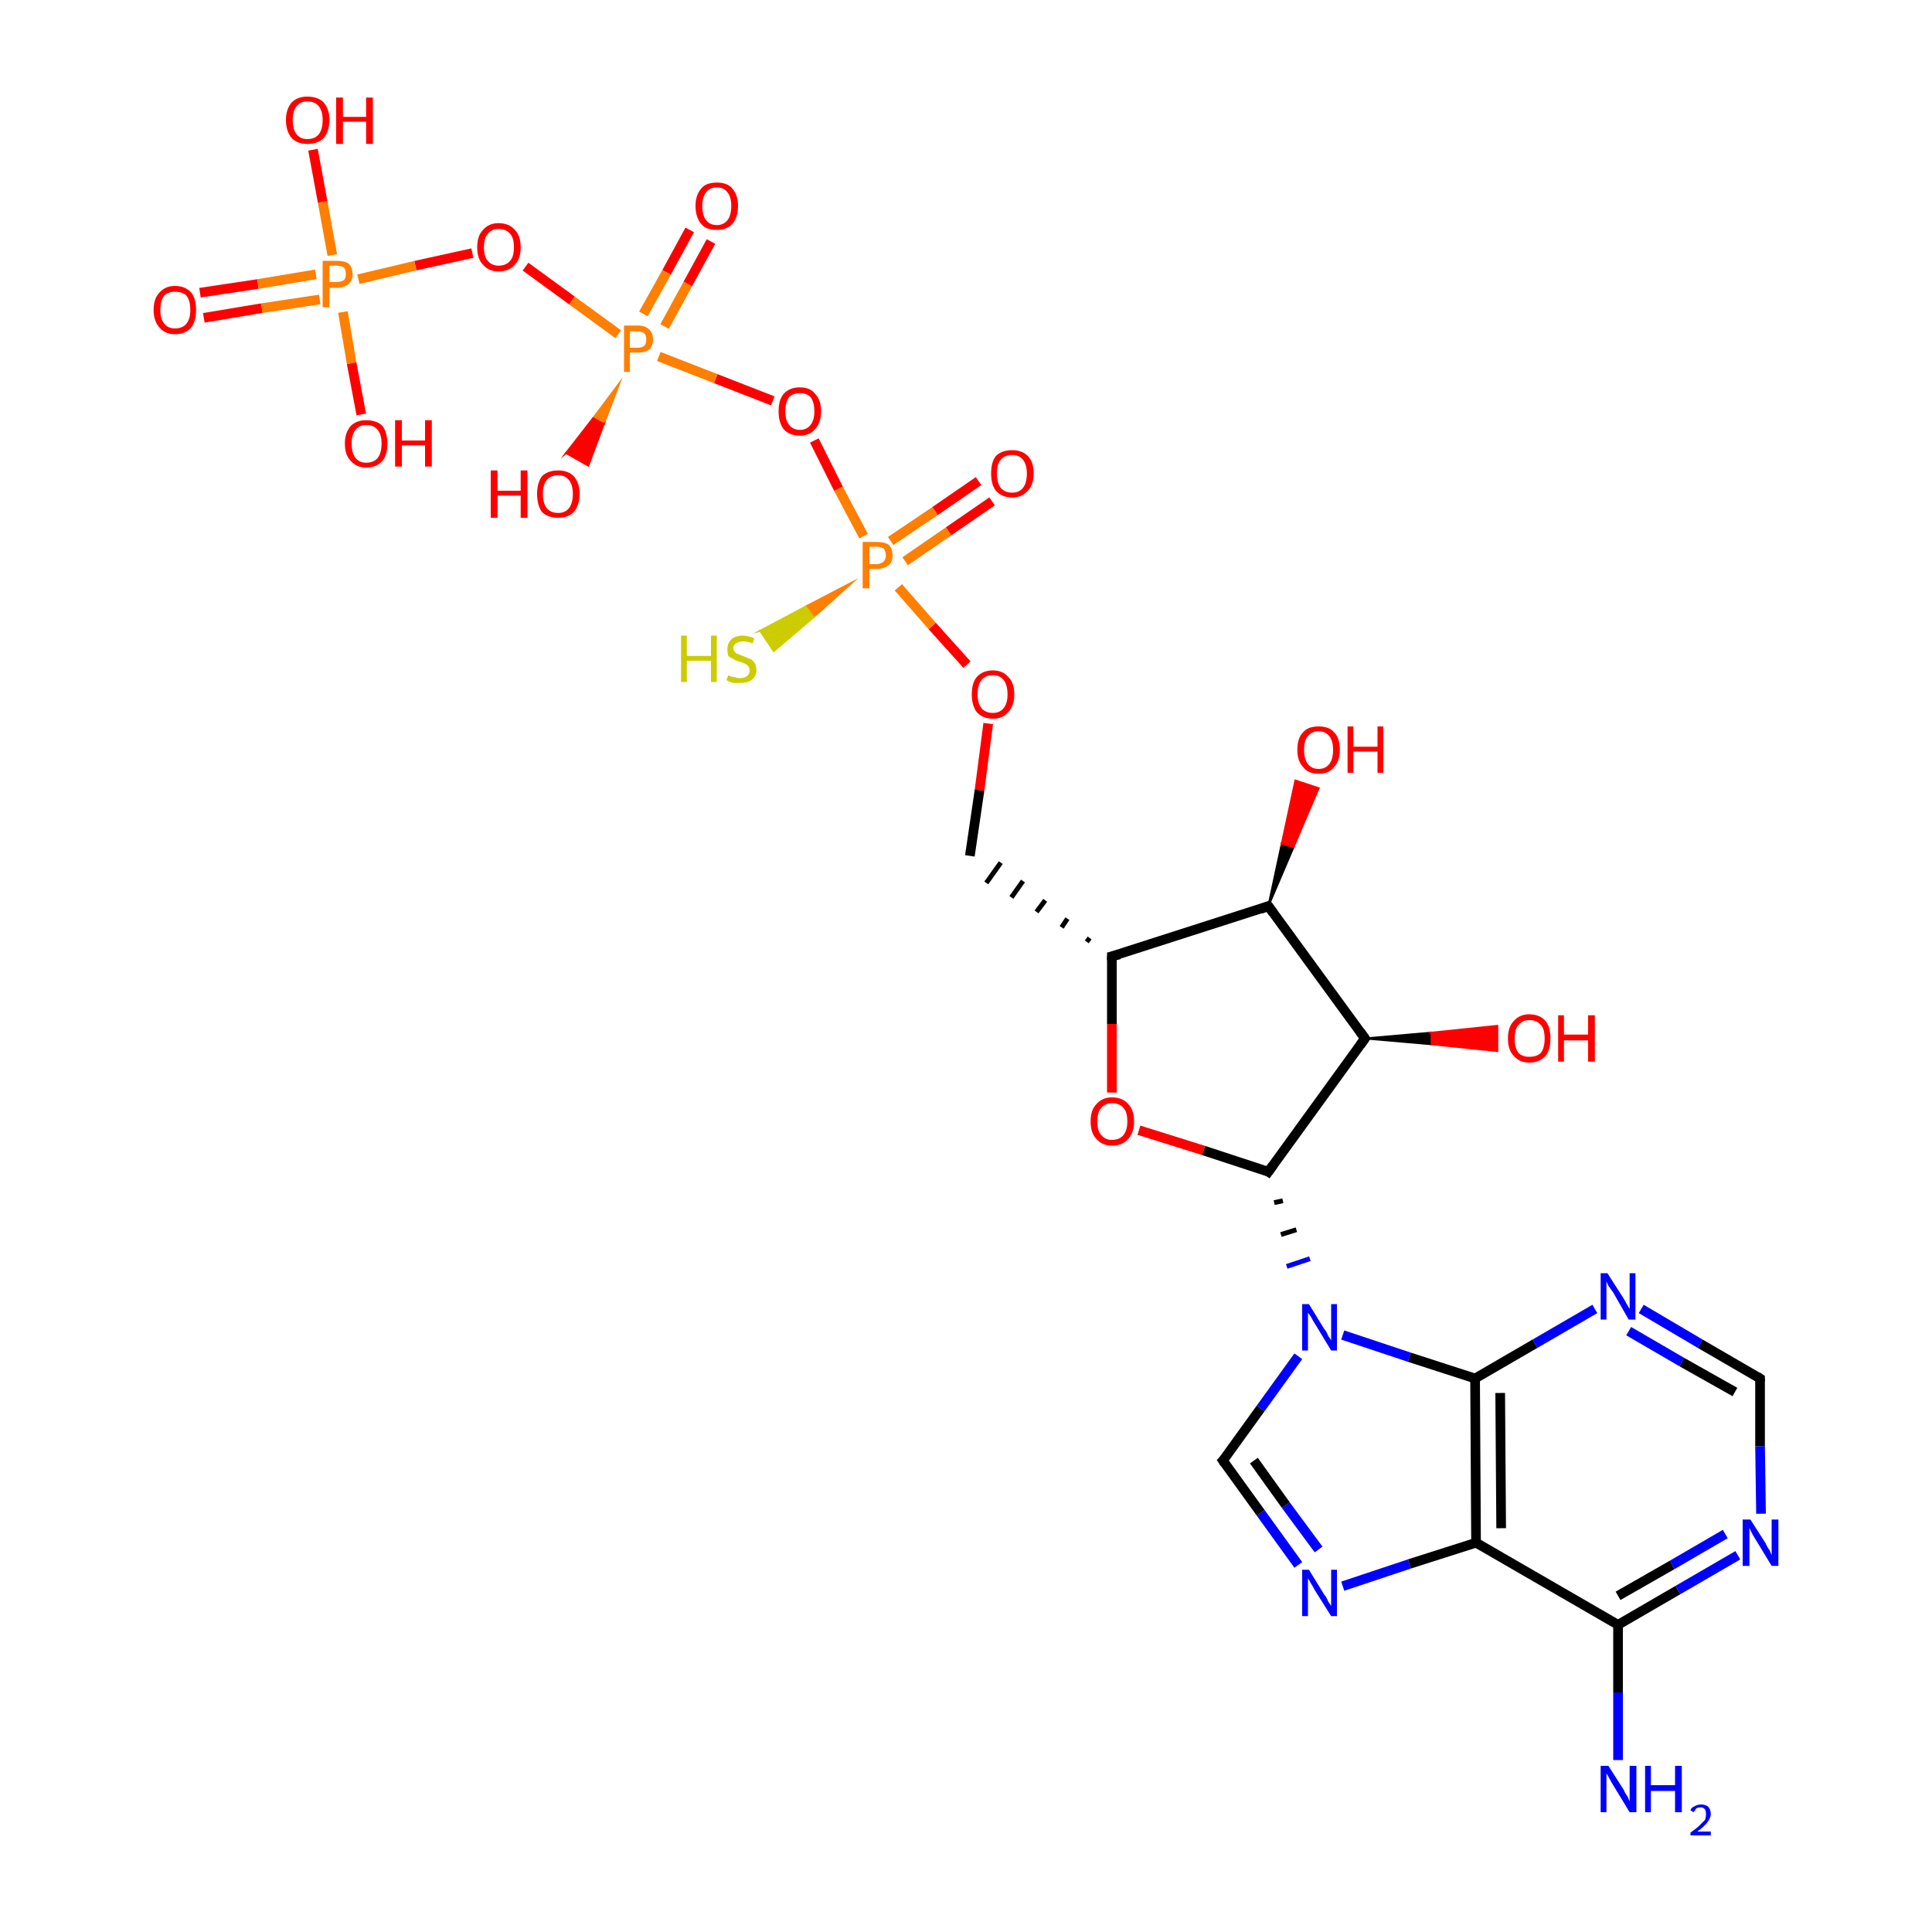 <?xml version='1.0' encoding='iso-8859-1'?>
<svg version='1.1' baseProfile='full'
              xmlns='http://www.w3.org/2000/svg'
                      xmlns:rdkit='http://www.rdkit.org/xml'
                      xmlns:xlink='http://www.w3.org/1999/xlink'
                  xml:space='preserve'
width='200px' height='200px' viewBox='0 0 200 200'>
<!-- END OF HEADER -->
<rect style='opacity:1.0;fill:#FFFFFF;stroke:none' width='200.0' height='200.0' x='0.0' y='0.0'> </rect>
<path class='bond-0 atom-14 atom-1' d='M 73.6,25.0 L 71.2,29.4' style='fill:none;fill-rule:evenodd;stroke:#FF0000;stroke-width:1.0px;stroke-linecap:butt;stroke-linejoin:miter;stroke-opacity:1' />
<path class='bond-0 atom-14 atom-1' d='M 71.2,29.4 L 68.8,33.8' style='fill:none;fill-rule:evenodd;stroke:#FF7F00;stroke-width:1.0px;stroke-linecap:butt;stroke-linejoin:miter;stroke-opacity:1' />
<path class='bond-0 atom-14 atom-1' d='M 71.4,23.8 L 69.0,28.2' style='fill:none;fill-rule:evenodd;stroke:#FF0000;stroke-width:1.0px;stroke-linecap:butt;stroke-linejoin:miter;stroke-opacity:1' />
<path class='bond-0 atom-14 atom-1' d='M 69.0,28.2 L 66.6,32.5' style='fill:none;fill-rule:evenodd;stroke:#FF7F00;stroke-width:1.0px;stroke-linecap:butt;stroke-linejoin:miter;stroke-opacity:1' />
<path class='bond-1 atom-1 atom-18' d='M 64.1,39.7 L 62.5,43.9 L 61.4,43.3 Z' style='fill:#FF7F00;fill-rule:evenodd;fill-opacity:1;stroke:#FF7F00;stroke-width:0.2px;stroke-linecap:butt;stroke-linejoin:miter;stroke-miterlimit:10;stroke-opacity:1;' />
<path class='bond-1 atom-1 atom-18' d='M 62.5,43.9 L 58.6,46.9 L 60.9,48.2 Z' style='fill:#FF0000;fill-rule:evenodd;fill-opacity:1;stroke:#FF0000;stroke-width:0.2px;stroke-linecap:butt;stroke-linejoin:miter;stroke-miterlimit:10;stroke-opacity:1;' />
<path class='bond-1 atom-1 atom-18' d='M 62.5,43.9 L 61.4,43.3 L 58.6,46.9 Z' style='fill:#FF0000;fill-rule:evenodd;fill-opacity:1;stroke:#FF0000;stroke-width:0.2px;stroke-linecap:butt;stroke-linejoin:miter;stroke-miterlimit:10;stroke-opacity:1;' />
<path class='bond-2 atom-1 atom-21' d='M 68.2,36.9 L 74.1,39.2' style='fill:none;fill-rule:evenodd;stroke:#FF7F00;stroke-width:1.0px;stroke-linecap:butt;stroke-linejoin:miter;stroke-opacity:1' />
<path class='bond-2 atom-1 atom-21' d='M 74.1,39.2 L 80.0,41.5' style='fill:none;fill-rule:evenodd;stroke:#FF0000;stroke-width:1.0px;stroke-linecap:butt;stroke-linejoin:miter;stroke-opacity:1' />
<path class='bond-3 atom-1 atom-22' d='M 64.0,34.6 L 59.2,31.1' style='fill:none;fill-rule:evenodd;stroke:#FF7F00;stroke-width:1.0px;stroke-linecap:butt;stroke-linejoin:miter;stroke-opacity:1' />
<path class='bond-3 atom-1 atom-22' d='M 59.2,31.1 L 54.4,27.6' style='fill:none;fill-rule:evenodd;stroke:#FF0000;stroke-width:1.0px;stroke-linecap:butt;stroke-linejoin:miter;stroke-opacity:1' />
<path class='bond-4 atom-13 atom-2' d='M 20.7,30.3 L 26.7,29.4' style='fill:none;fill-rule:evenodd;stroke:#FF0000;stroke-width:1.0px;stroke-linecap:butt;stroke-linejoin:miter;stroke-opacity:1' />
<path class='bond-4 atom-13 atom-2' d='M 26.7,29.4 L 32.7,28.4' style='fill:none;fill-rule:evenodd;stroke:#FF7F00;stroke-width:1.0px;stroke-linecap:butt;stroke-linejoin:miter;stroke-opacity:1' />
<path class='bond-4 atom-13 atom-2' d='M 21.1,32.9 L 27.1,31.9' style='fill:none;fill-rule:evenodd;stroke:#FF0000;stroke-width:1.0px;stroke-linecap:butt;stroke-linejoin:miter;stroke-opacity:1' />
<path class='bond-4 atom-13 atom-2' d='M 27.1,31.9 L 33.1,31.0' style='fill:none;fill-rule:evenodd;stroke:#FF7F00;stroke-width:1.0px;stroke-linecap:butt;stroke-linejoin:miter;stroke-opacity:1' />
<path class='bond-5 atom-21 atom-0' d='M 84.3,45.6 L 86.8,50.6' style='fill:none;fill-rule:evenodd;stroke:#FF0000;stroke-width:1.0px;stroke-linecap:butt;stroke-linejoin:miter;stroke-opacity:1' />
<path class='bond-5 atom-21 atom-0' d='M 86.8,50.6 L 89.4,55.5' style='fill:none;fill-rule:evenodd;stroke:#FF7F00;stroke-width:1.0px;stroke-linecap:butt;stroke-linejoin:miter;stroke-opacity:1' />
<path class='bond-6 atom-22 atom-2' d='M 48.9,26.2 L 43.0,27.5' style='fill:none;fill-rule:evenodd;stroke:#FF0000;stroke-width:1.0px;stroke-linecap:butt;stroke-linejoin:miter;stroke-opacity:1' />
<path class='bond-6 atom-22 atom-2' d='M 43.0,27.5 L 37.1,28.9' style='fill:none;fill-rule:evenodd;stroke:#FF7F00;stroke-width:1.0px;stroke-linecap:butt;stroke-linejoin:miter;stroke-opacity:1' />
<path class='bond-7 atom-4 atom-3' d='M 102.3,74.9 L 101.4,81.8' style='fill:none;fill-rule:evenodd;stroke:#FF0000;stroke-width:1.0px;stroke-linecap:butt;stroke-linejoin:miter;stroke-opacity:1' />
<path class='bond-7 atom-4 atom-3' d='M 101.4,81.8 L 100.4,88.6' style='fill:none;fill-rule:evenodd;stroke:#000000;stroke-width:1.0px;stroke-linecap:butt;stroke-linejoin:miter;stroke-opacity:1' />
<path class='bond-8 atom-4 atom-0' d='M 100.1,68.8 L 96.5,64.8' style='fill:none;fill-rule:evenodd;stroke:#FF0000;stroke-width:1.0px;stroke-linecap:butt;stroke-linejoin:miter;stroke-opacity:1' />
<path class='bond-8 atom-4 atom-0' d='M 96.5,64.8 L 93.0,60.8' style='fill:none;fill-rule:evenodd;stroke:#FF7F00;stroke-width:1.0px;stroke-linecap:butt;stroke-linejoin:miter;stroke-opacity:1' />
<path class='bond-9 atom-2 atom-23' d='M 35.5,32.3 L 36.4,37.6' style='fill:none;fill-rule:evenodd;stroke:#FF7F00;stroke-width:1.0px;stroke-linecap:butt;stroke-linejoin:miter;stroke-opacity:1' />
<path class='bond-9 atom-2 atom-23' d='M 36.4,37.6 L 37.4,42.9' style='fill:none;fill-rule:evenodd;stroke:#FF0000;stroke-width:1.0px;stroke-linecap:butt;stroke-linejoin:miter;stroke-opacity:1' />
<path class='bond-10 atom-2 atom-19' d='M 34.4,26.4 L 33.4,20.9' style='fill:none;fill-rule:evenodd;stroke:#FF7F00;stroke-width:1.0px;stroke-linecap:butt;stroke-linejoin:miter;stroke-opacity:1' />
<path class='bond-10 atom-2 atom-19' d='M 33.4,20.9 L 32.4,15.5' style='fill:none;fill-rule:evenodd;stroke:#FF0000;stroke-width:1.0px;stroke-linecap:butt;stroke-linejoin:miter;stroke-opacity:1' />
<path class='bond-11 atom-5 atom-3' d='M 112.8,97.1 L 112.5,97.5' style='fill:none;fill-rule:evenodd;stroke:#000000;stroke-width:0.5px;stroke-linecap:butt;stroke-linejoin:miter;stroke-opacity:1' />
<path class='bond-11 atom-5 atom-3' d='M 110.5,95.1 L 109.9,96.0' style='fill:none;fill-rule:evenodd;stroke:#000000;stroke-width:0.5px;stroke-linecap:butt;stroke-linejoin:miter;stroke-opacity:1' />
<path class='bond-11 atom-5 atom-3' d='M 108.2,93.2 L 107.3,94.4' style='fill:none;fill-rule:evenodd;stroke:#000000;stroke-width:0.5px;stroke-linecap:butt;stroke-linejoin:miter;stroke-opacity:1' />
<path class='bond-11 atom-5 atom-3' d='M 105.9,91.2 L 104.7,92.9' style='fill:none;fill-rule:evenodd;stroke:#000000;stroke-width:0.5px;stroke-linecap:butt;stroke-linejoin:miter;stroke-opacity:1' />
<path class='bond-11 atom-5 atom-3' d='M 103.6,89.3 L 102.1,91.4' style='fill:none;fill-rule:evenodd;stroke:#000000;stroke-width:0.5px;stroke-linecap:butt;stroke-linejoin:miter;stroke-opacity:1' />
<path class='bond-12 atom-28 atom-29' d='M 134.4,162.0 L 130.5,156.6' style='fill:none;fill-rule:evenodd;stroke:#0000FF;stroke-width:1.0px;stroke-linecap:butt;stroke-linejoin:miter;stroke-opacity:1' />
<path class='bond-12 atom-28 atom-29' d='M 130.5,156.6 L 126.6,151.2' style='fill:none;fill-rule:evenodd;stroke:#000000;stroke-width:1.0px;stroke-linecap:butt;stroke-linejoin:miter;stroke-opacity:1' />
<path class='bond-12 atom-28 atom-29' d='M 136.5,160.4 L 133.1,155.8' style='fill:none;fill-rule:evenodd;stroke:#0000FF;stroke-width:1.0px;stroke-linecap:butt;stroke-linejoin:miter;stroke-opacity:1' />
<path class='bond-12 atom-28 atom-29' d='M 133.1,155.8 L 129.8,151.2' style='fill:none;fill-rule:evenodd;stroke:#000000;stroke-width:1.0px;stroke-linecap:butt;stroke-linejoin:miter;stroke-opacity:1' />
<path class='bond-13 atom-28 atom-25' d='M 139.0,164.2 L 145.9,161.9' style='fill:none;fill-rule:evenodd;stroke:#0000FF;stroke-width:1.0px;stroke-linecap:butt;stroke-linejoin:miter;stroke-opacity:1' />
<path class='bond-13 atom-28 atom-25' d='M 145.9,161.9 L 152.8,159.7' style='fill:none;fill-rule:evenodd;stroke:#000000;stroke-width:1.0px;stroke-linecap:butt;stroke-linejoin:miter;stroke-opacity:1' />
<path class='bond-14 atom-29 atom-30' d='M 126.6,151.2 L 130.5,145.8' style='fill:none;fill-rule:evenodd;stroke:#000000;stroke-width:1.0px;stroke-linecap:butt;stroke-linejoin:miter;stroke-opacity:1' />
<path class='bond-14 atom-29 atom-30' d='M 130.5,145.8 L 134.4,140.4' style='fill:none;fill-rule:evenodd;stroke:#0000FF;stroke-width:1.0px;stroke-linecap:butt;stroke-linejoin:miter;stroke-opacity:1' />
<path class='bond-15 atom-0 atom-15' d='M 88.2,60.3 L 84.2,63.9 L 83.4,62.8 Z' style='fill:#FF7F00;fill-rule:evenodd;fill-opacity:1;stroke:#FF7F00;stroke-width:0.2px;stroke-linecap:butt;stroke-linejoin:miter;stroke-miterlimit:10;stroke-opacity:1;' />
<path class='bond-15 atom-0 atom-15' d='M 84.2,63.9 L 78.7,65.3 L 80.1,67.4 Z' style='fill:#CCCC00;fill-rule:evenodd;fill-opacity:1;stroke:#CCCC00;stroke-width:0.2px;stroke-linecap:butt;stroke-linejoin:miter;stroke-miterlimit:10;stroke-opacity:1;' />
<path class='bond-15 atom-0 atom-15' d='M 84.2,63.9 L 83.4,62.8 L 78.7,65.3 Z' style='fill:#CCCC00;fill-rule:evenodd;fill-opacity:1;stroke:#CCCC00;stroke-width:0.2px;stroke-linecap:butt;stroke-linejoin:miter;stroke-miterlimit:10;stroke-opacity:1;' />
<path class='bond-16 atom-0 atom-17' d='M 93.7,58.1 L 98.2,55.0' style='fill:none;fill-rule:evenodd;stroke:#FF7F00;stroke-width:1.0px;stroke-linecap:butt;stroke-linejoin:miter;stroke-opacity:1' />
<path class='bond-16 atom-0 atom-17' d='M 98.2,55.0 L 102.7,51.9' style='fill:none;fill-rule:evenodd;stroke:#FF0000;stroke-width:1.0px;stroke-linecap:butt;stroke-linejoin:miter;stroke-opacity:1' />
<path class='bond-16 atom-0 atom-17' d='M 92.2,56.0 L 96.8,52.9' style='fill:none;fill-rule:evenodd;stroke:#FF7F00;stroke-width:1.0px;stroke-linecap:butt;stroke-linejoin:miter;stroke-opacity:1' />
<path class='bond-16 atom-0 atom-17' d='M 96.8,52.9 L 101.3,49.8' style='fill:none;fill-rule:evenodd;stroke:#FF0000;stroke-width:1.0px;stroke-linecap:butt;stroke-linejoin:miter;stroke-opacity:1' />
<path class='bond-17 atom-9 atom-7' d='M 141.3,107.5 L 131.3,93.8' style='fill:none;fill-rule:evenodd;stroke:#000000;stroke-width:1.0px;stroke-linecap:butt;stroke-linejoin:miter;stroke-opacity:1' />
<path class='bond-18 atom-9 atom-10' d='M 141.3,107.5 L 148.2,106.9 L 148.2,108.1 Z' style='fill:#000000;fill-rule:evenodd;fill-opacity:1;stroke:#000000;stroke-width:0.2px;stroke-linecap:butt;stroke-linejoin:miter;stroke-miterlimit:10;stroke-opacity:1;' />
<path class='bond-18 atom-9 atom-10' d='M 148.2,106.9 L 155.0,108.8 L 155.0,106.2 Z' style='fill:#FF0000;fill-rule:evenodd;fill-opacity:1;stroke:#FF0000;stroke-width:0.2px;stroke-linecap:butt;stroke-linejoin:miter;stroke-miterlimit:10;stroke-opacity:1;' />
<path class='bond-18 atom-9 atom-10' d='M 148.2,106.9 L 148.2,108.1 L 155.0,108.8 Z' style='fill:#FF0000;fill-rule:evenodd;fill-opacity:1;stroke:#FF0000;stroke-width:0.2px;stroke-linecap:butt;stroke-linejoin:miter;stroke-miterlimit:10;stroke-opacity:1;' />
<path class='bond-19 atom-9 atom-11' d='M 141.3,107.5 L 131.3,121.3' style='fill:none;fill-rule:evenodd;stroke:#000000;stroke-width:1.0px;stroke-linecap:butt;stroke-linejoin:miter;stroke-opacity:1' />
<path class='bond-20 atom-5 atom-7' d='M 115.1,99.0 L 131.3,93.8' style='fill:none;fill-rule:evenodd;stroke:#000000;stroke-width:1.0px;stroke-linecap:butt;stroke-linejoin:miter;stroke-opacity:1' />
<path class='bond-21 atom-5 atom-6' d='M 115.1,99.0 L 115.1,106.0' style='fill:none;fill-rule:evenodd;stroke:#000000;stroke-width:1.0px;stroke-linecap:butt;stroke-linejoin:miter;stroke-opacity:1' />
<path class='bond-21 atom-5 atom-6' d='M 115.1,106.0 L 115.1,113.1' style='fill:none;fill-rule:evenodd;stroke:#FF0000;stroke-width:1.0px;stroke-linecap:butt;stroke-linejoin:miter;stroke-opacity:1' />
<path class='bond-22 atom-27 atom-26' d='M 167.5,182.2 L 167.5,175.2' style='fill:none;fill-rule:evenodd;stroke:#0000FF;stroke-width:1.0px;stroke-linecap:butt;stroke-linejoin:miter;stroke-opacity:1' />
<path class='bond-22 atom-27 atom-26' d='M 167.5,175.2 L 167.5,168.2' style='fill:none;fill-rule:evenodd;stroke:#000000;stroke-width:1.0px;stroke-linecap:butt;stroke-linejoin:miter;stroke-opacity:1' />
<path class='bond-23 atom-7 atom-8' d='M 131.3,93.8 L 132.7,87.3 L 133.9,87.7 Z' style='fill:#000000;fill-rule:evenodd;fill-opacity:1;stroke:#000000;stroke-width:0.2px;stroke-linecap:butt;stroke-linejoin:miter;stroke-miterlimit:10;stroke-opacity:1;' />
<path class='bond-23 atom-7 atom-8' d='M 132.7,87.3 L 136.5,81.6 L 134.1,80.8 Z' style='fill:#FF0000;fill-rule:evenodd;fill-opacity:1;stroke:#FF0000;stroke-width:0.2px;stroke-linecap:butt;stroke-linejoin:miter;stroke-miterlimit:10;stroke-opacity:1;' />
<path class='bond-23 atom-7 atom-8' d='M 132.7,87.3 L 133.9,87.7 L 136.5,81.6 Z' style='fill:#FF0000;fill-rule:evenodd;fill-opacity:1;stroke:#FF0000;stroke-width:0.2px;stroke-linecap:butt;stroke-linejoin:miter;stroke-miterlimit:10;stroke-opacity:1;' />
<path class='bond-24 atom-25 atom-26' d='M 152.8,159.7 L 167.5,168.2' style='fill:none;fill-rule:evenodd;stroke:#000000;stroke-width:1.0px;stroke-linecap:butt;stroke-linejoin:miter;stroke-opacity:1' />
<path class='bond-25 atom-25 atom-24' d='M 152.8,159.7 L 152.7,142.7' style='fill:none;fill-rule:evenodd;stroke:#000000;stroke-width:1.0px;stroke-linecap:butt;stroke-linejoin:miter;stroke-opacity:1' />
<path class='bond-25 atom-25 atom-24' d='M 155.4,158.2 L 155.3,144.2' style='fill:none;fill-rule:evenodd;stroke:#000000;stroke-width:1.0px;stroke-linecap:butt;stroke-linejoin:miter;stroke-opacity:1' />
<path class='bond-26 atom-11 atom-30' d='M 131.9,124.5 L 132.8,124.3' style='fill:none;fill-rule:evenodd;stroke:#000000;stroke-width:0.5px;stroke-linecap:butt;stroke-linejoin:miter;stroke-opacity:1' />
<path class='bond-26 atom-11 atom-30' d='M 132.6,127.8 L 134.2,127.3' style='fill:none;fill-rule:evenodd;stroke:#000000;stroke-width:0.5px;stroke-linecap:butt;stroke-linejoin:miter;stroke-opacity:1' />
<path class='bond-26 atom-11 atom-30' d='M 133.2,131.1 L 135.6,130.3' style='fill:none;fill-rule:evenodd;stroke:#0000FF;stroke-width:0.5px;stroke-linecap:butt;stroke-linejoin:miter;stroke-opacity:1' />
<path class='bond-27 atom-30 atom-24' d='M 139.0,138.2 L 145.9,140.5' style='fill:none;fill-rule:evenodd;stroke:#0000FF;stroke-width:1.0px;stroke-linecap:butt;stroke-linejoin:miter;stroke-opacity:1' />
<path class='bond-27 atom-30 atom-24' d='M 145.9,140.5 L 152.7,142.7' style='fill:none;fill-rule:evenodd;stroke:#000000;stroke-width:1.0px;stroke-linecap:butt;stroke-linejoin:miter;stroke-opacity:1' />
<path class='bond-28 atom-6 atom-11' d='M 117.9,117.0 L 124.6,119.1' style='fill:none;fill-rule:evenodd;stroke:#FF0000;stroke-width:1.0px;stroke-linecap:butt;stroke-linejoin:miter;stroke-opacity:1' />
<path class='bond-28 atom-6 atom-11' d='M 124.6,119.1 L 131.3,121.3' style='fill:none;fill-rule:evenodd;stroke:#000000;stroke-width:1.0px;stroke-linecap:butt;stroke-linejoin:miter;stroke-opacity:1' />
<path class='bond-29 atom-26 atom-12' d='M 167.5,168.2 L 173.7,164.6' style='fill:none;fill-rule:evenodd;stroke:#000000;stroke-width:1.0px;stroke-linecap:butt;stroke-linejoin:miter;stroke-opacity:1' />
<path class='bond-29 atom-26 atom-12' d='M 173.7,164.6 L 179.9,161.0' style='fill:none;fill-rule:evenodd;stroke:#0000FF;stroke-width:1.0px;stroke-linecap:butt;stroke-linejoin:miter;stroke-opacity:1' />
<path class='bond-29 atom-26 atom-12' d='M 167.5,165.2 L 173.1,162.0' style='fill:none;fill-rule:evenodd;stroke:#000000;stroke-width:1.0px;stroke-linecap:butt;stroke-linejoin:miter;stroke-opacity:1' />
<path class='bond-29 atom-26 atom-12' d='M 173.1,162.0 L 178.6,158.8' style='fill:none;fill-rule:evenodd;stroke:#0000FF;stroke-width:1.0px;stroke-linecap:butt;stroke-linejoin:miter;stroke-opacity:1' />
<path class='bond-30 atom-24 atom-20' d='M 152.7,142.7 L 158.9,139.1' style='fill:none;fill-rule:evenodd;stroke:#000000;stroke-width:1.0px;stroke-linecap:butt;stroke-linejoin:miter;stroke-opacity:1' />
<path class='bond-30 atom-24 atom-20' d='M 158.9,139.1 L 165.1,135.5' style='fill:none;fill-rule:evenodd;stroke:#0000FF;stroke-width:1.0px;stroke-linecap:butt;stroke-linejoin:miter;stroke-opacity:1' />
<path class='bond-31 atom-12 atom-16' d='M 182.3,156.7 L 182.2,149.7' style='fill:none;fill-rule:evenodd;stroke:#0000FF;stroke-width:1.0px;stroke-linecap:butt;stroke-linejoin:miter;stroke-opacity:1' />
<path class='bond-31 atom-12 atom-16' d='M 182.2,149.7 L 182.2,142.7' style='fill:none;fill-rule:evenodd;stroke:#000000;stroke-width:1.0px;stroke-linecap:butt;stroke-linejoin:miter;stroke-opacity:1' />
<path class='bond-32 atom-20 atom-16' d='M 169.9,135.5 L 176.0,139.1' style='fill:none;fill-rule:evenodd;stroke:#0000FF;stroke-width:1.0px;stroke-linecap:butt;stroke-linejoin:miter;stroke-opacity:1' />
<path class='bond-32 atom-20 atom-16' d='M 176.0,139.1 L 182.2,142.7' style='fill:none;fill-rule:evenodd;stroke:#000000;stroke-width:1.0px;stroke-linecap:butt;stroke-linejoin:miter;stroke-opacity:1' />
<path class='bond-32 atom-20 atom-16' d='M 168.6,137.8 L 174.1,141.0' style='fill:none;fill-rule:evenodd;stroke:#0000FF;stroke-width:1.0px;stroke-linecap:butt;stroke-linejoin:miter;stroke-opacity:1' />
<path class='bond-32 atom-20 atom-16' d='M 174.1,141.0 L 179.6,144.1' style='fill:none;fill-rule:evenodd;stroke:#000000;stroke-width:1.0px;stroke-linecap:butt;stroke-linejoin:miter;stroke-opacity:1' />
<path d='M 115.9,98.8 L 115.1,99.0 L 115.1,99.4' style='fill:none;stroke:#000000;stroke-width:1.0px;stroke-linecap:butt;stroke-linejoin:miter;stroke-miterlimit:10;stroke-opacity:1;' />
<path d='M 131.8,94.5 L 131.3,93.8 L 130.5,94.1' style='fill:none;stroke:#000000;stroke-width:1.0px;stroke-linecap:butt;stroke-linejoin:miter;stroke-miterlimit:10;stroke-opacity:1;' />
<path d='M 140.8,106.8 L 141.3,107.5 L 140.8,108.2' style='fill:none;stroke:#000000;stroke-width:1.0px;stroke-linecap:butt;stroke-linejoin:miter;stroke-miterlimit:10;stroke-opacity:1;' />
<path d='M 131.8,120.6 L 131.3,121.3 L 131.0,121.1' style='fill:none;stroke:#000000;stroke-width:1.0px;stroke-linecap:butt;stroke-linejoin:miter;stroke-miterlimit:10;stroke-opacity:1;' />
<path d='M 182.2,143.0 L 182.2,142.7 L 181.9,142.5' style='fill:none;stroke:#000000;stroke-width:1.0px;stroke-linecap:butt;stroke-linejoin:miter;stroke-miterlimit:10;stroke-opacity:1;' />
<path d='M 126.8,151.5 L 126.6,151.2 L 126.8,151.0' style='fill:none;stroke:#000000;stroke-width:1.0px;stroke-linecap:butt;stroke-linejoin:miter;stroke-miterlimit:10;stroke-opacity:1;' />
<path class='atom-0' d='M 90.7 56.1
Q 91.6 56.1, 92.0 56.4
Q 92.4 56.8, 92.4 57.5
Q 92.4 58.2, 92.0 58.5
Q 91.5 58.9, 90.7 58.9
L 90.0 58.9
L 90.0 60.9
L 89.3 60.9
L 89.3 56.1
L 90.7 56.1
M 90.7 58.4
Q 91.2 58.4, 91.5 58.1
Q 91.7 57.9, 91.7 57.5
Q 91.7 57.1, 91.5 56.8
Q 91.2 56.6, 90.7 56.6
L 90.0 56.6
L 90.0 58.4
L 90.7 58.4
' fill='#FF7F00'/>
<path class='atom-1' d='M 66.0 33.7
Q 66.8 33.7, 67.2 34.1
Q 67.6 34.5, 67.6 35.1
Q 67.6 35.8, 67.2 36.2
Q 66.8 36.5, 66.0 36.5
L 65.2 36.5
L 65.2 38.5
L 64.6 38.5
L 64.6 33.7
L 66.0 33.7
M 66.0 36.0
Q 66.4 36.0, 66.7 35.8
Q 66.9 35.6, 66.9 35.1
Q 66.9 34.7, 66.7 34.5
Q 66.4 34.3, 66.0 34.3
L 65.2 34.3
L 65.2 36.0
L 66.0 36.0
' fill='#FF7F00'/>
<path class='atom-2' d='M 34.8 27.0
Q 35.7 27.0, 36.1 27.3
Q 36.5 27.7, 36.5 28.4
Q 36.5 29.0, 36.1 29.4
Q 35.6 29.8, 34.8 29.8
L 34.1 29.8
L 34.1 31.8
L 33.4 31.8
L 33.4 27.0
L 34.8 27.0
M 34.8 29.2
Q 35.3 29.2, 35.6 29.0
Q 35.8 28.8, 35.8 28.4
Q 35.8 27.9, 35.6 27.7
Q 35.3 27.5, 34.8 27.5
L 34.1 27.5
L 34.1 29.2
L 34.8 29.2
' fill='#FF7F00'/>
<path class='atom-4' d='M 100.6 71.9
Q 100.6 70.7, 101.1 70.1
Q 101.7 69.4, 102.8 69.4
Q 103.8 69.4, 104.4 70.1
Q 105.0 70.7, 105.0 71.9
Q 105.0 73.0, 104.4 73.7
Q 103.8 74.4, 102.8 74.4
Q 101.7 74.4, 101.1 73.7
Q 100.6 73.0, 100.6 71.9
M 102.8 73.8
Q 103.5 73.8, 103.9 73.3
Q 104.3 72.8, 104.3 71.9
Q 104.3 70.9, 103.9 70.4
Q 103.5 69.9, 102.8 69.9
Q 102.0 69.9, 101.6 70.4
Q 101.2 70.9, 101.2 71.9
Q 101.2 72.8, 101.6 73.3
Q 102.0 73.8, 102.8 73.8
' fill='#FF0000'/>
<path class='atom-6' d='M 112.9 116.1
Q 112.9 114.9, 113.5 114.3
Q 114.1 113.6, 115.1 113.6
Q 116.2 113.6, 116.8 114.3
Q 117.4 114.9, 117.4 116.1
Q 117.4 117.2, 116.8 117.9
Q 116.2 118.6, 115.1 118.6
Q 114.1 118.6, 113.5 117.9
Q 112.9 117.3, 112.9 116.1
M 115.1 118.0
Q 115.9 118.0, 116.3 117.5
Q 116.7 117.0, 116.7 116.1
Q 116.7 115.1, 116.3 114.7
Q 115.9 114.2, 115.1 114.2
Q 114.4 114.2, 114.0 114.7
Q 113.6 115.1, 113.6 116.1
Q 113.6 117.1, 114.0 117.5
Q 114.4 118.0, 115.1 118.0
' fill='#FF0000'/>
<path class='atom-8' d='M 134.3 77.6
Q 134.3 76.4, 134.9 75.8
Q 135.4 75.2, 136.5 75.2
Q 137.6 75.2, 138.1 75.8
Q 138.7 76.4, 138.7 77.6
Q 138.7 78.8, 138.1 79.4
Q 137.6 80.1, 136.5 80.1
Q 135.4 80.1, 134.9 79.4
Q 134.3 78.8, 134.3 77.6
M 136.5 79.6
Q 137.2 79.6, 137.6 79.1
Q 138.0 78.6, 138.0 77.6
Q 138.0 76.7, 137.6 76.2
Q 137.2 75.7, 136.5 75.7
Q 135.8 75.7, 135.4 76.2
Q 135.0 76.6, 135.0 77.6
Q 135.0 78.6, 135.4 79.1
Q 135.8 79.6, 136.5 79.6
' fill='#FF0000'/>
<path class='atom-8' d='M 139.5 75.2
L 140.1 75.2
L 140.1 77.3
L 142.6 77.3
L 142.6 75.2
L 143.2 75.2
L 143.2 80.0
L 142.6 80.0
L 142.6 77.8
L 140.1 77.8
L 140.1 80.0
L 139.5 80.0
L 139.5 75.2
' fill='#FF0000'/>
<path class='atom-10' d='M 156.1 107.5
Q 156.1 106.3, 156.7 105.7
Q 157.3 105.0, 158.3 105.0
Q 159.4 105.0, 160.0 105.7
Q 160.5 106.3, 160.5 107.5
Q 160.5 108.7, 160.0 109.3
Q 159.4 110.0, 158.3 110.0
Q 157.3 110.0, 156.7 109.3
Q 156.1 108.7, 156.1 107.5
M 158.3 109.4
Q 159.1 109.4, 159.5 109.0
Q 159.9 108.5, 159.9 107.5
Q 159.9 106.5, 159.5 106.1
Q 159.1 105.6, 158.3 105.6
Q 157.6 105.6, 157.2 106.1
Q 156.8 106.5, 156.8 107.5
Q 156.8 108.5, 157.2 109.0
Q 157.6 109.4, 158.3 109.4
' fill='#FF0000'/>
<path class='atom-10' d='M 161.3 105.1
L 161.9 105.1
L 161.9 107.1
L 164.4 107.1
L 164.4 105.1
L 165.1 105.1
L 165.1 109.9
L 164.4 109.9
L 164.4 107.7
L 161.9 107.7
L 161.9 109.9
L 161.3 109.9
L 161.3 105.1
' fill='#FF0000'/>
<path class='atom-12' d='M 181.2 157.3
L 182.8 159.8
Q 182.9 160.1, 183.2 160.5
Q 183.4 161.0, 183.4 161.0
L 183.4 157.3
L 184.1 157.3
L 184.1 162.1
L 183.4 162.1
L 181.7 159.3
Q 181.5 159.0, 181.3 158.6
Q 181.1 158.2, 181.1 158.1
L 181.1 162.1
L 180.4 162.1
L 180.4 157.3
L 181.2 157.3
' fill='#0000FF'/>
<path class='atom-13' d='M 15.9 32.1
Q 15.9 30.9, 16.5 30.3
Q 17.1 29.6, 18.1 29.6
Q 19.2 29.6, 19.8 30.3
Q 20.3 30.9, 20.3 32.1
Q 20.3 33.2, 19.8 33.9
Q 19.2 34.6, 18.1 34.6
Q 17.1 34.6, 16.5 33.9
Q 15.9 33.2, 15.9 32.1
M 18.1 34.0
Q 18.9 34.0, 19.3 33.5
Q 19.7 33.0, 19.7 32.1
Q 19.7 31.1, 19.3 30.6
Q 18.9 30.2, 18.1 30.2
Q 17.4 30.2, 17.0 30.6
Q 16.6 31.1, 16.6 32.1
Q 16.6 33.0, 17.0 33.5
Q 17.4 34.0, 18.1 34.0
' fill='#FF0000'/>
<path class='atom-14' d='M 72.0 21.3
Q 72.0 20.2, 72.6 19.5
Q 73.1 18.9, 74.2 18.9
Q 75.3 18.9, 75.8 19.5
Q 76.4 20.2, 76.4 21.3
Q 76.4 22.5, 75.8 23.2
Q 75.2 23.8, 74.2 23.8
Q 73.1 23.8, 72.6 23.2
Q 72.0 22.5, 72.0 21.3
M 74.2 23.3
Q 74.9 23.3, 75.3 22.8
Q 75.7 22.3, 75.7 21.3
Q 75.7 20.4, 75.3 19.9
Q 74.9 19.4, 74.2 19.4
Q 73.5 19.4, 73.1 19.9
Q 72.7 20.4, 72.7 21.3
Q 72.7 22.3, 73.1 22.8
Q 73.5 23.3, 74.2 23.3
' fill='#FF0000'/>
<path class='atom-15' d='M 70.5 65.8
L 71.1 65.8
L 71.1 67.9
L 73.6 67.9
L 73.6 65.8
L 74.2 65.8
L 74.2 70.6
L 73.6 70.6
L 73.6 68.4
L 71.1 68.4
L 71.1 70.6
L 70.5 70.6
L 70.5 65.8
' fill='#CCCC00'/>
<path class='atom-15' d='M 75.4 69.9
Q 75.4 69.9, 75.6 70.0
Q 75.9 70.1, 76.1 70.1
Q 76.3 70.2, 76.6 70.2
Q 77.1 70.2, 77.3 70.0
Q 77.6 69.8, 77.6 69.4
Q 77.6 69.1, 77.4 68.9
Q 77.3 68.8, 77.1 68.7
Q 76.9 68.6, 76.6 68.5
Q 76.1 68.4, 75.9 68.2
Q 75.6 68.1, 75.4 67.9
Q 75.3 67.6, 75.3 67.2
Q 75.3 66.6, 75.7 66.2
Q 76.1 65.8, 76.9 65.8
Q 77.5 65.8, 78.1 66.1
L 77.9 66.6
Q 77.4 66.4, 76.9 66.4
Q 76.5 66.4, 76.2 66.6
Q 75.9 66.8, 75.9 67.1
Q 75.9 67.3, 76.1 67.5
Q 76.2 67.7, 76.4 67.7
Q 76.6 67.8, 76.9 67.9
Q 77.4 68.1, 77.6 68.2
Q 77.9 68.3, 78.1 68.6
Q 78.3 68.9, 78.3 69.4
Q 78.3 70.0, 77.8 70.4
Q 77.4 70.7, 76.6 70.7
Q 76.2 70.7, 75.9 70.7
Q 75.5 70.6, 75.2 70.4
L 75.4 69.9
' fill='#CCCC00'/>
<path class='atom-17' d='M 102.6 49.0
Q 102.6 47.8, 103.1 47.2
Q 103.7 46.6, 104.8 46.6
Q 105.8 46.6, 106.4 47.2
Q 107.0 47.8, 107.0 49.0
Q 107.0 50.2, 106.4 50.8
Q 105.8 51.5, 104.8 51.5
Q 103.7 51.5, 103.1 50.8
Q 102.6 50.2, 102.6 49.0
M 104.8 51.0
Q 105.5 51.0, 105.9 50.5
Q 106.3 50.0, 106.3 49.0
Q 106.3 48.1, 105.9 47.6
Q 105.5 47.1, 104.8 47.1
Q 104.0 47.1, 103.6 47.6
Q 103.2 48.0, 103.2 49.0
Q 103.2 50.0, 103.6 50.5
Q 104.0 51.0, 104.8 51.0
' fill='#FF0000'/>
<path class='atom-18' d='M 50.8 48.7
L 51.5 48.7
L 51.5 50.8
L 53.9 50.8
L 53.9 48.7
L 54.6 48.7
L 54.6 53.6
L 53.9 53.6
L 53.9 51.3
L 51.5 51.3
L 51.5 53.6
L 50.8 53.6
L 50.8 48.7
' fill='#FF0000'/>
<path class='atom-18' d='M 55.6 51.1
Q 55.6 50.0, 56.1 49.3
Q 56.7 48.7, 57.8 48.7
Q 58.8 48.7, 59.4 49.3
Q 60.0 50.0, 60.0 51.1
Q 60.0 52.3, 59.4 53.0
Q 58.8 53.6, 57.8 53.6
Q 56.7 53.6, 56.1 53.0
Q 55.6 52.3, 55.6 51.1
M 57.8 53.1
Q 58.5 53.1, 58.9 52.6
Q 59.3 52.1, 59.3 51.1
Q 59.3 50.2, 58.9 49.7
Q 58.5 49.2, 57.8 49.2
Q 57.0 49.2, 56.6 49.7
Q 56.2 50.2, 56.2 51.1
Q 56.2 52.1, 56.6 52.6
Q 57.0 53.1, 57.8 53.1
' fill='#FF0000'/>
<path class='atom-19' d='M 29.6 12.4
Q 29.6 11.3, 30.2 10.6
Q 30.8 10.0, 31.8 10.0
Q 32.9 10.0, 33.5 10.6
Q 34.1 11.3, 34.1 12.4
Q 34.1 13.6, 33.5 14.3
Q 32.9 14.9, 31.8 14.9
Q 30.8 14.9, 30.2 14.3
Q 29.6 13.6, 29.6 12.4
M 31.8 14.4
Q 32.6 14.4, 33.0 13.9
Q 33.4 13.4, 33.4 12.4
Q 33.4 11.5, 33.0 11.0
Q 32.6 10.5, 31.8 10.5
Q 31.1 10.5, 30.7 11.0
Q 30.3 11.5, 30.3 12.4
Q 30.3 13.4, 30.7 13.9
Q 31.1 14.4, 31.8 14.4
' fill='#FF0000'/>
<path class='atom-19' d='M 34.8 10.1
L 35.5 10.1
L 35.5 12.1
L 37.9 12.1
L 37.9 10.1
L 38.6 10.1
L 38.6 14.9
L 37.9 14.9
L 37.9 12.6
L 35.5 12.6
L 35.5 14.9
L 34.8 14.9
L 34.8 10.1
' fill='#FF0000'/>
<path class='atom-20' d='M 166.4 131.8
L 168.0 134.3
Q 168.2 134.6, 168.4 135.0
Q 168.7 135.5, 168.7 135.5
L 168.7 131.8
L 169.3 131.8
L 169.3 136.6
L 168.6 136.6
L 167.0 133.8
Q 166.8 133.5, 166.5 133.1
Q 166.3 132.7, 166.3 132.6
L 166.3 136.6
L 165.7 136.6
L 165.7 131.8
L 166.4 131.8
' fill='#0000FF'/>
<path class='atom-21' d='M 80.6 42.6
Q 80.6 41.4, 81.1 40.8
Q 81.7 40.1, 82.8 40.1
Q 83.9 40.1, 84.4 40.8
Q 85.0 41.4, 85.0 42.6
Q 85.0 43.7, 84.4 44.4
Q 83.8 45.1, 82.8 45.1
Q 81.7 45.1, 81.1 44.4
Q 80.6 43.7, 80.6 42.6
M 82.8 44.5
Q 83.5 44.5, 83.9 44.0
Q 84.3 43.5, 84.3 42.6
Q 84.3 41.6, 83.9 41.1
Q 83.5 40.7, 82.8 40.7
Q 82.1 40.7, 81.7 41.1
Q 81.3 41.6, 81.3 42.6
Q 81.3 43.5, 81.7 44.0
Q 82.1 44.5, 82.8 44.5
' fill='#FF0000'/>
<path class='atom-22' d='M 49.4 25.6
Q 49.4 24.4, 50.0 23.8
Q 50.6 23.1, 51.6 23.1
Q 52.7 23.1, 53.3 23.8
Q 53.9 24.4, 53.9 25.6
Q 53.9 26.8, 53.3 27.4
Q 52.7 28.1, 51.6 28.1
Q 50.6 28.1, 50.0 27.4
Q 49.4 26.8, 49.4 25.6
M 51.6 27.5
Q 52.4 27.5, 52.8 27.0
Q 53.2 26.6, 53.2 25.6
Q 53.2 24.6, 52.8 24.2
Q 52.4 23.7, 51.6 23.7
Q 50.9 23.7, 50.5 24.2
Q 50.1 24.6, 50.1 25.6
Q 50.1 26.6, 50.5 27.0
Q 50.9 27.5, 51.6 27.5
' fill='#FF0000'/>
<path class='atom-23' d='M 35.7 45.9
Q 35.7 44.8, 36.3 44.1
Q 36.9 43.5, 37.9 43.5
Q 39.0 43.5, 39.6 44.1
Q 40.1 44.8, 40.1 45.9
Q 40.1 47.1, 39.6 47.7
Q 39.0 48.4, 37.9 48.4
Q 36.9 48.4, 36.3 47.7
Q 35.7 47.1, 35.7 45.9
M 37.9 47.9
Q 38.7 47.9, 39.1 47.4
Q 39.5 46.9, 39.5 45.9
Q 39.5 45.0, 39.1 44.5
Q 38.7 44.0, 37.9 44.0
Q 37.2 44.0, 36.8 44.5
Q 36.4 45.0, 36.4 45.9
Q 36.4 46.9, 36.8 47.4
Q 37.2 47.9, 37.9 47.9
' fill='#FF0000'/>
<path class='atom-23' d='M 40.9 43.5
L 41.6 43.5
L 41.6 45.6
L 44.0 45.6
L 44.0 43.5
L 44.7 43.5
L 44.7 48.3
L 44.0 48.3
L 44.0 46.1
L 41.6 46.1
L 41.6 48.3
L 40.9 48.3
L 40.9 43.5
' fill='#FF0000'/>
<path class='atom-27' d='M 166.5 182.8
L 168.1 185.3
Q 168.2 185.6, 168.5 186.0
Q 168.7 186.5, 168.7 186.5
L 168.7 182.8
L 169.4 182.8
L 169.4 187.6
L 168.7 187.6
L 167.0 184.8
Q 166.8 184.5, 166.6 184.1
Q 166.4 183.7, 166.3 183.6
L 166.3 187.6
L 165.7 187.6
L 165.7 182.8
L 166.5 182.8
' fill='#0000FF'/>
<path class='atom-27' d='M 170.3 182.8
L 170.9 182.8
L 170.9 184.8
L 173.4 184.8
L 173.4 182.8
L 174.1 182.8
L 174.1 187.6
L 173.4 187.6
L 173.4 185.4
L 170.9 185.4
L 170.9 187.6
L 170.3 187.6
L 170.3 182.8
' fill='#0000FF'/>
<path class='atom-27' d='M 175.0 187.4
Q 175.1 187.1, 175.4 187.0
Q 175.7 186.8, 176.1 186.8
Q 176.5 186.8, 176.8 187.0
Q 177.1 187.3, 177.1 187.8
Q 177.1 188.2, 176.7 188.7
Q 176.4 189.1, 175.7 189.6
L 177.1 189.6
L 177.1 190.0
L 175.0 190.0
L 175.0 189.7
Q 175.6 189.3, 175.9 189.0
Q 176.3 188.6, 176.5 188.4
Q 176.6 188.1, 176.6 187.8
Q 176.6 187.5, 176.5 187.3
Q 176.3 187.1, 176.1 187.1
Q 175.8 187.1, 175.6 187.2
Q 175.5 187.4, 175.3 187.6
L 175.0 187.4
' fill='#0000FF'/>
<path class='atom-28' d='M 135.5 162.5
L 137.1 165.1
Q 137.3 165.3, 137.5 165.8
Q 137.8 166.2, 137.8 166.3
L 137.8 162.5
L 138.4 162.5
L 138.4 167.3
L 137.8 167.3
L 136.1 164.6
Q 135.9 164.2, 135.7 163.9
Q 135.5 163.5, 135.4 163.4
L 135.4 167.3
L 134.8 167.3
L 134.8 162.5
L 135.5 162.5
' fill='#0000FF'/>
<path class='atom-30' d='M 135.5 135.0
L 137.1 137.6
Q 137.3 137.8, 137.5 138.3
Q 137.8 138.7, 137.8 138.8
L 137.8 135.0
L 138.4 135.0
L 138.4 139.8
L 137.8 139.8
L 136.1 137.0
Q 135.9 136.7, 135.7 136.3
Q 135.5 136.0, 135.4 135.9
L 135.4 139.8
L 134.8 139.8
L 134.8 135.0
L 135.5 135.0
' fill='#0000FF'/>
</svg>
